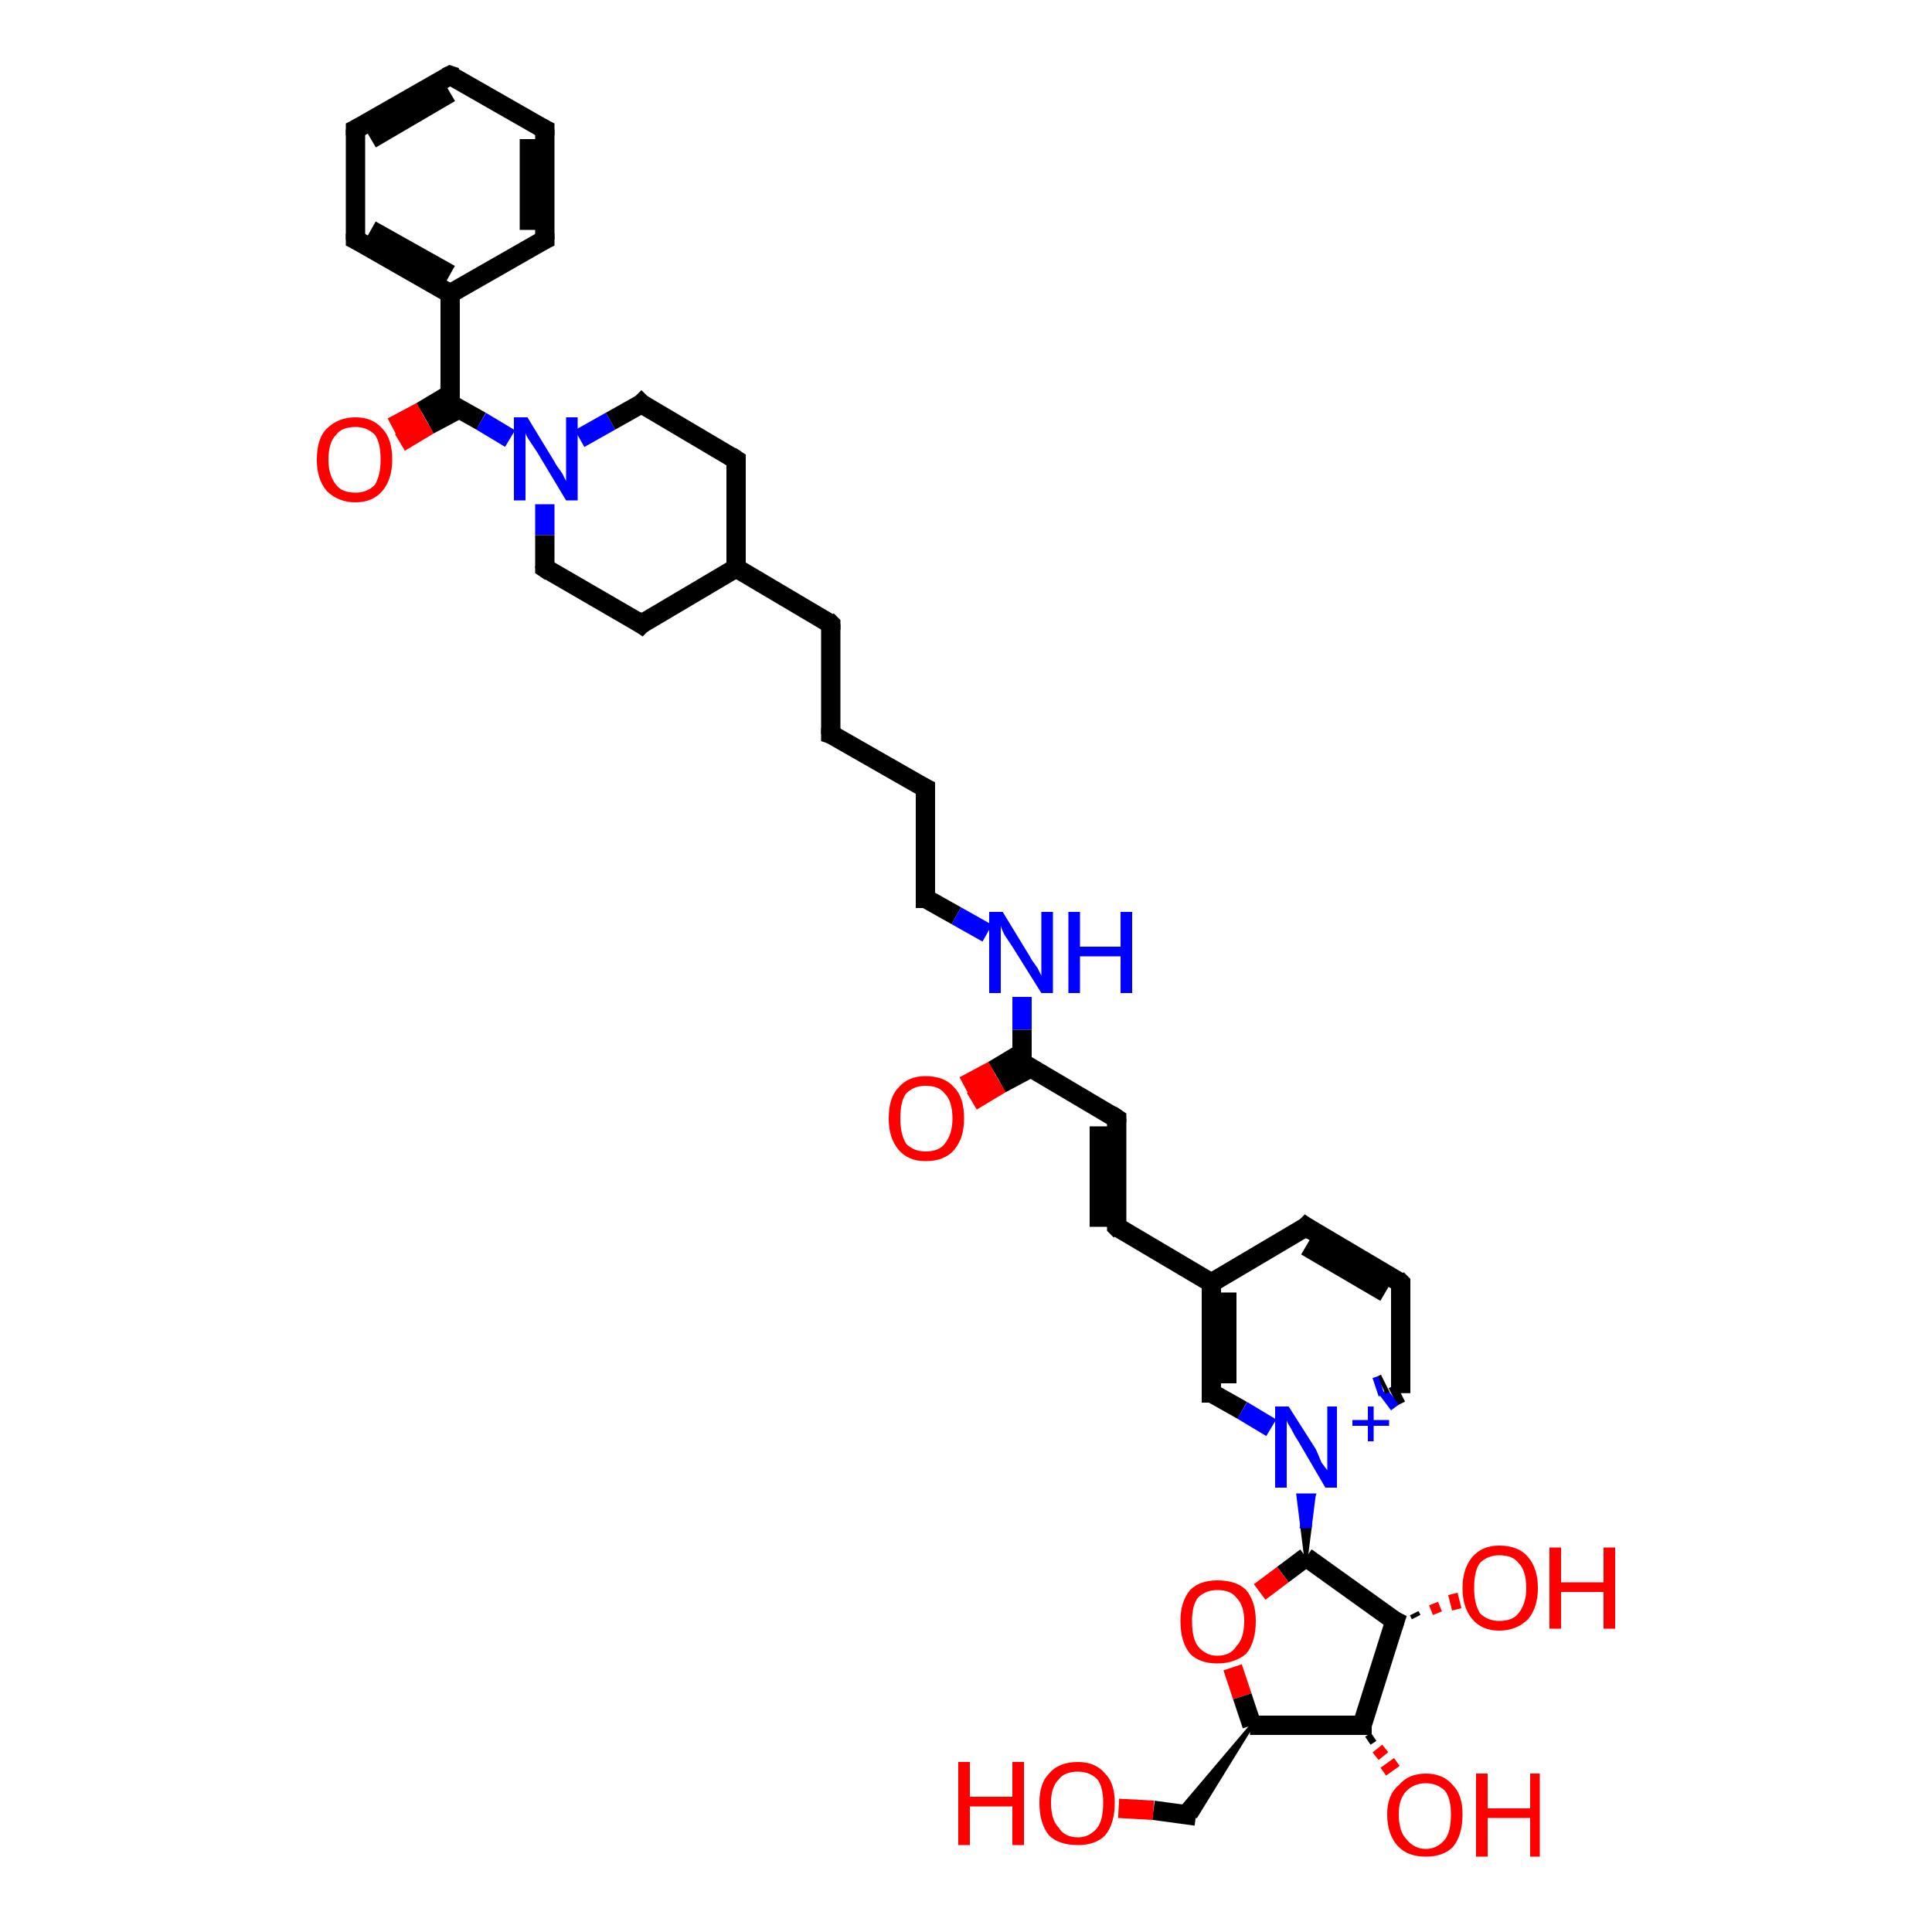 <?xml version='1.0' encoding='iso-8859-1'?>
<svg version='1.1' baseProfile='full'
              xmlns='http://www.w3.org/2000/svg'
                      xmlns:rdkit='http://www.rdkit.org/xml'
                      xmlns:xlink='http://www.w3.org/1999/xlink'
                  xml:space='preserve'
width='100px' height='100px' viewBox='0 0 100 100'>
<!-- END OF HEADER -->
<rect style='opacity:1.0;fill:#FFFFFF;stroke:none' width='100.0' height='100.0' x='0.0' y='0.0'> </rect>
<path class='bond-0 atom-0 atom-1' d='M 28.2,12.4 L 28.2,6.7' style='fill:none;fill-rule:evenodd;stroke:#000000;stroke-width:1.0px;stroke-linecap:butt;stroke-linejoin:miter;stroke-opacity:1' />
<path class='bond-0 atom-0 atom-1' d='M 27.4,11.9 L 27.4,7.2' style='fill:none;fill-rule:evenodd;stroke:#000000;stroke-width:1.0px;stroke-linecap:butt;stroke-linejoin:miter;stroke-opacity:1' />
<path class='bond-1 atom-0 atom-5' d='M 28.2,12.4 L 23.3,15.2' style='fill:none;fill-rule:evenodd;stroke:#000000;stroke-width:1.0px;stroke-linecap:butt;stroke-linejoin:miter;stroke-opacity:1' />
<path class='bond-2 atom-1 atom-2' d='M 28.2,6.7 L 23.3,3.9' style='fill:none;fill-rule:evenodd;stroke:#000000;stroke-width:1.0px;stroke-linecap:butt;stroke-linejoin:miter;stroke-opacity:1' />
<path class='bond-3 atom-2 atom-3' d='M 23.3,3.9 L 18.4,6.7' style='fill:none;fill-rule:evenodd;stroke:#000000;stroke-width:1.0px;stroke-linecap:butt;stroke-linejoin:miter;stroke-opacity:1' />
<path class='bond-3 atom-2 atom-3' d='M 23.3,4.8 L 19.2,7.2' style='fill:none;fill-rule:evenodd;stroke:#000000;stroke-width:1.0px;stroke-linecap:butt;stroke-linejoin:miter;stroke-opacity:1' />
<path class='bond-4 atom-3 atom-4' d='M 18.4,6.7 L 18.4,12.4' style='fill:none;fill-rule:evenodd;stroke:#000000;stroke-width:1.0px;stroke-linecap:butt;stroke-linejoin:miter;stroke-opacity:1' />
<path class='bond-5 atom-4 atom-5' d='M 18.4,12.4 L 23.3,15.2' style='fill:none;fill-rule:evenodd;stroke:#000000;stroke-width:1.0px;stroke-linecap:butt;stroke-linejoin:miter;stroke-opacity:1' />
<path class='bond-5 atom-4 atom-5' d='M 19.2,11.9 L 23.3,14.2' style='fill:none;fill-rule:evenodd;stroke:#000000;stroke-width:1.0px;stroke-linecap:butt;stroke-linejoin:miter;stroke-opacity:1' />
<path class='bond-6 atom-5 atom-6' d='M 23.3,15.2 L 23.3,20.9' style='fill:none;fill-rule:evenodd;stroke:#000000;stroke-width:1.0px;stroke-linecap:butt;stroke-linejoin:miter;stroke-opacity:1' />
<path class='bond-7 atom-6 atom-7' d='M 23.3,20.4 L 21.8,21.3' style='fill:none;fill-rule:evenodd;stroke:#000000;stroke-width:1.0px;stroke-linecap:butt;stroke-linejoin:miter;stroke-opacity:1' />
<path class='bond-7 atom-6 atom-7' d='M 21.8,21.3 L 20.3,22.1' style='fill:none;fill-rule:evenodd;stroke:#FF0000;stroke-width:1.0px;stroke-linecap:butt;stroke-linejoin:miter;stroke-opacity:1' />
<path class='bond-7 atom-6 atom-7' d='M 23.7,21.2 L 22.2,22.0' style='fill:none;fill-rule:evenodd;stroke:#000000;stroke-width:1.0px;stroke-linecap:butt;stroke-linejoin:miter;stroke-opacity:1' />
<path class='bond-7 atom-6 atom-7' d='M 22.2,22.0 L 20.7,22.9' style='fill:none;fill-rule:evenodd;stroke:#FF0000;stroke-width:1.0px;stroke-linecap:butt;stroke-linejoin:miter;stroke-opacity:1' />
<path class='bond-8 atom-6 atom-8' d='M 23.3,20.9 L 24.9,21.8' style='fill:none;fill-rule:evenodd;stroke:#000000;stroke-width:1.0px;stroke-linecap:butt;stroke-linejoin:miter;stroke-opacity:1' />
<path class='bond-8 atom-6 atom-8' d='M 24.9,21.8 L 26.4,22.7' style='fill:none;fill-rule:evenodd;stroke:#0000FF;stroke-width:1.0px;stroke-linecap:butt;stroke-linejoin:miter;stroke-opacity:1' />
<path class='bond-9 atom-8 atom-9' d='M 30.0,22.7 L 31.6,21.8' style='fill:none;fill-rule:evenodd;stroke:#0000FF;stroke-width:1.0px;stroke-linecap:butt;stroke-linejoin:miter;stroke-opacity:1' />
<path class='bond-9 atom-8 atom-9' d='M 31.6,21.8 L 33.2,20.9' style='fill:none;fill-rule:evenodd;stroke:#000000;stroke-width:1.0px;stroke-linecap:butt;stroke-linejoin:miter;stroke-opacity:1' />
<path class='bond-10 atom-8 atom-11' d='M 28.2,26.1 L 28.2,27.7' style='fill:none;fill-rule:evenodd;stroke:#0000FF;stroke-width:1.0px;stroke-linecap:butt;stroke-linejoin:miter;stroke-opacity:1' />
<path class='bond-10 atom-8 atom-11' d='M 28.2,27.7 L 28.2,29.4' style='fill:none;fill-rule:evenodd;stroke:#000000;stroke-width:1.0px;stroke-linecap:butt;stroke-linejoin:miter;stroke-opacity:1' />
<path class='bond-11 atom-9 atom-10' d='M 33.2,20.9 L 38.1,23.8' style='fill:none;fill-rule:evenodd;stroke:#000000;stroke-width:1.0px;stroke-linecap:butt;stroke-linejoin:miter;stroke-opacity:1' />
<path class='bond-12 atom-10 atom-13' d='M 38.1,23.8 L 38.1,29.4' style='fill:none;fill-rule:evenodd;stroke:#000000;stroke-width:1.0px;stroke-linecap:butt;stroke-linejoin:miter;stroke-opacity:1' />
<path class='bond-13 atom-11 atom-12' d='M 28.2,29.4 L 33.2,32.3' style='fill:none;fill-rule:evenodd;stroke:#000000;stroke-width:1.0px;stroke-linecap:butt;stroke-linejoin:miter;stroke-opacity:1' />
<path class='bond-14 atom-12 atom-13' d='M 33.2,32.3 L 38.1,29.4' style='fill:none;fill-rule:evenodd;stroke:#000000;stroke-width:1.0px;stroke-linecap:butt;stroke-linejoin:miter;stroke-opacity:1' />
<path class='bond-15 atom-13 atom-14' d='M 38.1,29.4 L 43.0,32.3' style='fill:none;fill-rule:evenodd;stroke:#000000;stroke-width:1.0px;stroke-linecap:butt;stroke-linejoin:miter;stroke-opacity:1' />
<path class='bond-16 atom-14 atom-15' d='M 43.0,32.3 L 43.0,38.0' style='fill:none;fill-rule:evenodd;stroke:#000000;stroke-width:1.0px;stroke-linecap:butt;stroke-linejoin:miter;stroke-opacity:1' />
<path class='bond-17 atom-15 atom-16' d='M 43.0,38.0 L 47.9,40.8' style='fill:none;fill-rule:evenodd;stroke:#000000;stroke-width:1.0px;stroke-linecap:butt;stroke-linejoin:miter;stroke-opacity:1' />
<path class='bond-18 atom-16 atom-17' d='M 47.9,40.8 L 47.9,46.5' style='fill:none;fill-rule:evenodd;stroke:#000000;stroke-width:1.0px;stroke-linecap:butt;stroke-linejoin:miter;stroke-opacity:1' />
<path class='bond-19 atom-17 atom-18' d='M 47.9,46.5 L 49.5,47.4' style='fill:none;fill-rule:evenodd;stroke:#000000;stroke-width:1.0px;stroke-linecap:butt;stroke-linejoin:miter;stroke-opacity:1' />
<path class='bond-19 atom-17 atom-18' d='M 49.5,47.4 L 51.1,48.3' style='fill:none;fill-rule:evenodd;stroke:#0000FF;stroke-width:1.0px;stroke-linecap:butt;stroke-linejoin:miter;stroke-opacity:1' />
<path class='bond-20 atom-18 atom-19' d='M 52.9,51.6 L 52.9,53.3' style='fill:none;fill-rule:evenodd;stroke:#0000FF;stroke-width:1.0px;stroke-linecap:butt;stroke-linejoin:miter;stroke-opacity:1' />
<path class='bond-20 atom-18 atom-19' d='M 52.9,53.3 L 52.9,55.0' style='fill:none;fill-rule:evenodd;stroke:#000000;stroke-width:1.0px;stroke-linecap:butt;stroke-linejoin:miter;stroke-opacity:1' />
<path class='bond-21 atom-19 atom-20' d='M 52.9,54.5 L 51.4,55.4' style='fill:none;fill-rule:evenodd;stroke:#000000;stroke-width:1.0px;stroke-linecap:butt;stroke-linejoin:miter;stroke-opacity:1' />
<path class='bond-21 atom-19 atom-20' d='M 51.4,55.4 L 49.9,56.2' style='fill:none;fill-rule:evenodd;stroke:#FF0000;stroke-width:1.0px;stroke-linecap:butt;stroke-linejoin:miter;stroke-opacity:1' />
<path class='bond-21 atom-19 atom-20' d='M 53.3,55.3 L 51.8,56.1' style='fill:none;fill-rule:evenodd;stroke:#000000;stroke-width:1.0px;stroke-linecap:butt;stroke-linejoin:miter;stroke-opacity:1' />
<path class='bond-21 atom-19 atom-20' d='M 51.8,56.1 L 50.3,57.0' style='fill:none;fill-rule:evenodd;stroke:#FF0000;stroke-width:1.0px;stroke-linecap:butt;stroke-linejoin:miter;stroke-opacity:1' />
<path class='bond-22 atom-19 atom-21' d='M 52.9,55.0 L 57.8,57.9' style='fill:none;fill-rule:evenodd;stroke:#000000;stroke-width:1.0px;stroke-linecap:butt;stroke-linejoin:miter;stroke-opacity:1' />
<path class='bond-23 atom-21 atom-22' d='M 57.8,57.9 L 57.8,63.5' style='fill:none;fill-rule:evenodd;stroke:#000000;stroke-width:1.0px;stroke-linecap:butt;stroke-linejoin:miter;stroke-opacity:1' />
<path class='bond-23 atom-21 atom-22' d='M 56.9,58.3 L 56.9,63.5' style='fill:none;fill-rule:evenodd;stroke:#000000;stroke-width:1.0px;stroke-linecap:butt;stroke-linejoin:miter;stroke-opacity:1' />
<path class='bond-24 atom-22 atom-23' d='M 57.8,63.5 L 62.7,66.4' style='fill:none;fill-rule:evenodd;stroke:#000000;stroke-width:1.0px;stroke-linecap:butt;stroke-linejoin:miter;stroke-opacity:1' />
<path class='bond-25 atom-23 atom-24' d='M 62.7,66.4 L 62.7,72.1' style='fill:none;fill-rule:evenodd;stroke:#000000;stroke-width:1.0px;stroke-linecap:butt;stroke-linejoin:miter;stroke-opacity:1' />
<path class='bond-25 atom-23 atom-24' d='M 63.5,66.9 L 63.5,71.6' style='fill:none;fill-rule:evenodd;stroke:#000000;stroke-width:1.0px;stroke-linecap:butt;stroke-linejoin:miter;stroke-opacity:1' />
<path class='bond-26 atom-23 atom-25' d='M 62.7,66.4 L 67.6,63.5' style='fill:none;fill-rule:evenodd;stroke:#000000;stroke-width:1.0px;stroke-linecap:butt;stroke-linejoin:miter;stroke-opacity:1' />
<path class='bond-27 atom-24 atom-28' d='M 62.7,72.1 L 64.3,73.0' style='fill:none;fill-rule:evenodd;stroke:#000000;stroke-width:1.0px;stroke-linecap:butt;stroke-linejoin:miter;stroke-opacity:1' />
<path class='bond-27 atom-24 atom-28' d='M 64.3,73.0 L 65.8,73.9' style='fill:none;fill-rule:evenodd;stroke:#0000FF;stroke-width:1.0px;stroke-linecap:butt;stroke-linejoin:miter;stroke-opacity:1' />
<path class='bond-28 atom-25 atom-26' d='M 67.6,63.5 L 72.5,66.4' style='fill:none;fill-rule:evenodd;stroke:#000000;stroke-width:1.0px;stroke-linecap:butt;stroke-linejoin:miter;stroke-opacity:1' />
<path class='bond-28 atom-25 atom-26' d='M 67.6,64.5 L 71.7,66.9' style='fill:none;fill-rule:evenodd;stroke:#000000;stroke-width:1.0px;stroke-linecap:butt;stroke-linejoin:miter;stroke-opacity:1' />
<path class='bond-29 atom-26 atom-27' d='M 72.5,66.4 L 72.5,72.1' style='fill:none;fill-rule:evenodd;stroke:#000000;stroke-width:1.0px;stroke-linecap:butt;stroke-linejoin:miter;stroke-opacity:1' />
<path class='bond-30 atom-27 atom-28' d='M 72.5,72.1 L 72.1,72.3' style='fill:none;fill-rule:evenodd;stroke:#000000;stroke-width:1.0px;stroke-linecap:butt;stroke-linejoin:miter;stroke-opacity:1' />
<path class='bond-30 atom-27 atom-28' d='M 72.1,72.3 L 71.7,72.6' style='fill:none;fill-rule:evenodd;stroke:#0000FF;stroke-width:1.0px;stroke-linecap:butt;stroke-linejoin:miter;stroke-opacity:1' />
<path class='bond-30 atom-27 atom-28' d='M 71.7,71.6 L 71.5,71.7' style='fill:none;fill-rule:evenodd;stroke:#000000;stroke-width:1.0px;stroke-linecap:butt;stroke-linejoin:miter;stroke-opacity:1' />
<path class='bond-30 atom-27 atom-28' d='M 71.5,71.7 L 71.2,71.8' style='fill:none;fill-rule:evenodd;stroke:#0000FF;stroke-width:1.0px;stroke-linecap:butt;stroke-linejoin:miter;stroke-opacity:1' />
<path class='bond-31 atom-29 atom-28' d='M 67.6,80.6 L 67.4,79.0 L 67.8,79.0 Z' style='fill:#000000;fill-rule:evenodd;fill-opacity:1;stroke:#000000;stroke-width:0.2px;stroke-linecap:butt;stroke-linejoin:miter;stroke-opacity:1;' />
<path class='bond-31 atom-29 atom-28' d='M 67.4,79.0 L 68.0,77.4 L 67.2,77.4 Z' style='fill:#0000FF;fill-rule:evenodd;fill-opacity:1;stroke:#0000FF;stroke-width:0.2px;stroke-linecap:butt;stroke-linejoin:miter;stroke-opacity:1;' />
<path class='bond-31 atom-29 atom-28' d='M 67.4,79.0 L 67.8,79.0 L 68.0,77.4 Z' style='fill:#0000FF;fill-rule:evenodd;fill-opacity:1;stroke:#0000FF;stroke-width:0.2px;stroke-linecap:butt;stroke-linejoin:miter;stroke-opacity:1;' />
<path class='bond-32 atom-29 atom-30' d='M 67.6,80.6 L 66.4,81.5' style='fill:none;fill-rule:evenodd;stroke:#000000;stroke-width:1.0px;stroke-linecap:butt;stroke-linejoin:miter;stroke-opacity:1' />
<path class='bond-32 atom-29 atom-30' d='M 66.4,81.5 L 65.2,82.4' style='fill:none;fill-rule:evenodd;stroke:#FF0000;stroke-width:1.0px;stroke-linecap:butt;stroke-linejoin:miter;stroke-opacity:1' />
<path class='bond-33 atom-29 atom-36' d='M 67.6,80.6 L 72.2,83.9' style='fill:none;fill-rule:evenodd;stroke:#000000;stroke-width:1.0px;stroke-linecap:butt;stroke-linejoin:miter;stroke-opacity:1' />
<path class='bond-34 atom-30 atom-31' d='M 63.8,86.3 L 64.3,87.8' style='fill:none;fill-rule:evenodd;stroke:#FF0000;stroke-width:1.0px;stroke-linecap:butt;stroke-linejoin:miter;stroke-opacity:1' />
<path class='bond-34 atom-30 atom-31' d='M 64.3,87.8 L 64.8,89.3' style='fill:none;fill-rule:evenodd;stroke:#000000;stroke-width:1.0px;stroke-linecap:butt;stroke-linejoin:miter;stroke-opacity:1' />
<path class='bond-35 atom-31 atom-32' d='M 64.8,89.3 L 61.9,94.0 L 60.9,93.9 Z' style='fill:#000000;fill-rule:evenodd;fill-opacity:1;stroke:#000000;stroke-width:0.2px;stroke-linecap:butt;stroke-linejoin:miter;stroke-opacity:1;' />
<path class='bond-36 atom-31 atom-34' d='M 64.8,89.3 L 70.5,89.3' style='fill:none;fill-rule:evenodd;stroke:#000000;stroke-width:1.0px;stroke-linecap:butt;stroke-linejoin:miter;stroke-opacity:1' />
<path class='bond-37 atom-32 atom-33' d='M 61.9,94.0 L 59.7,93.7' style='fill:none;fill-rule:evenodd;stroke:#000000;stroke-width:1.0px;stroke-linecap:butt;stroke-linejoin:miter;stroke-opacity:1' />
<path class='bond-37 atom-32 atom-33' d='M 59.7,93.7 L 57.9,93.6' style='fill:none;fill-rule:evenodd;stroke:#FF0000;stroke-width:1.0px;stroke-linecap:butt;stroke-linejoin:miter;stroke-opacity:1' />
<path class='bond-38 atom-34 atom-35' d='M 71.1,89.9 L 70.8,90.1' style='fill:none;fill-rule:evenodd;stroke:#000000;stroke-width:0.5px;stroke-linecap:butt;stroke-linejoin:miter;stroke-opacity:1' />
<path class='bond-38 atom-34 atom-35' d='M 71.7,90.5 L 71.2,90.9' style='fill:none;fill-rule:evenodd;stroke:#FF0000;stroke-width:0.5px;stroke-linecap:butt;stroke-linejoin:miter;stroke-opacity:1' />
<path class='bond-38 atom-34 atom-35' d='M 72.3,91.2 L 71.6,91.7' style='fill:none;fill-rule:evenodd;stroke:#FF0000;stroke-width:0.5px;stroke-linecap:butt;stroke-linejoin:miter;stroke-opacity:1' />
<path class='bond-39 atom-34 atom-36' d='M 70.5,89.3 L 72.2,83.9' style='fill:none;fill-rule:evenodd;stroke:#000000;stroke-width:1.0px;stroke-linecap:butt;stroke-linejoin:miter;stroke-opacity:1' />
<path class='bond-40 atom-36 atom-37' d='M 73.2,83.5 L 73.3,83.7' style='fill:none;fill-rule:evenodd;stroke:#000000;stroke-width:0.5px;stroke-linecap:butt;stroke-linejoin:miter;stroke-opacity:1' />
<path class='bond-40 atom-36 atom-37' d='M 74.2,83.0 L 74.4,83.5' style='fill:none;fill-rule:evenodd;stroke:#FF0000;stroke-width:0.5px;stroke-linecap:butt;stroke-linejoin:miter;stroke-opacity:1' />
<path class='bond-40 atom-36 atom-37' d='M 75.2,82.5 L 75.4,83.3' style='fill:none;fill-rule:evenodd;stroke:#FF0000;stroke-width:0.5px;stroke-linecap:butt;stroke-linejoin:miter;stroke-opacity:1' />
<path d='M 28.2,12.1 L 28.2,12.4 L 28.0,12.5' style='fill:none;stroke:#000000;stroke-width:1.0px;stroke-linecap:butt;stroke-linejoin:miter;stroke-opacity:1;' />
<path d='M 28.2,7.0 L 28.2,6.7 L 28.0,6.6' style='fill:none;stroke:#000000;stroke-width:1.0px;stroke-linecap:butt;stroke-linejoin:miter;stroke-opacity:1;' />
<path d='M 23.6,4.0 L 23.3,3.9 L 23.1,4.0' style='fill:none;stroke:#000000;stroke-width:1.0px;stroke-linecap:butt;stroke-linejoin:miter;stroke-opacity:1;' />
<path d='M 18.6,6.6 L 18.4,6.7 L 18.4,7.0' style='fill:none;stroke:#000000;stroke-width:1.0px;stroke-linecap:butt;stroke-linejoin:miter;stroke-opacity:1;' />
<path d='M 18.4,12.1 L 18.4,12.4 L 18.6,12.5' style='fill:none;stroke:#000000;stroke-width:1.0px;stroke-linecap:butt;stroke-linejoin:miter;stroke-opacity:1;' />
<path d='M 23.3,20.6 L 23.3,20.9 L 23.4,21.0' style='fill:none;stroke:#000000;stroke-width:1.0px;stroke-linecap:butt;stroke-linejoin:miter;stroke-opacity:1;' />
<path d='M 33.1,21.0 L 33.2,20.9 L 33.4,21.1' style='fill:none;stroke:#000000;stroke-width:1.0px;stroke-linecap:butt;stroke-linejoin:miter;stroke-opacity:1;' />
<path d='M 37.8,23.6 L 38.1,23.8 L 38.1,24.0' style='fill:none;stroke:#000000;stroke-width:1.0px;stroke-linecap:butt;stroke-linejoin:miter;stroke-opacity:1;' />
<path d='M 28.2,29.3 L 28.2,29.4 L 28.5,29.6' style='fill:none;stroke:#000000;stroke-width:1.0px;stroke-linecap:butt;stroke-linejoin:miter;stroke-opacity:1;' />
<path d='M 32.9,32.1 L 33.2,32.3 L 33.4,32.1' style='fill:none;stroke:#000000;stroke-width:1.0px;stroke-linecap:butt;stroke-linejoin:miter;stroke-opacity:1;' />
<path d='M 42.8,32.1 L 43.0,32.3 L 43.0,32.6' style='fill:none;stroke:#000000;stroke-width:1.0px;stroke-linecap:butt;stroke-linejoin:miter;stroke-opacity:1;' />
<path d='M 43.0,37.7 L 43.0,38.0 L 43.3,38.1' style='fill:none;stroke:#000000;stroke-width:1.0px;stroke-linecap:butt;stroke-linejoin:miter;stroke-opacity:1;' />
<path d='M 47.7,40.7 L 47.9,40.8 L 47.9,41.1' style='fill:none;stroke:#000000;stroke-width:1.0px;stroke-linecap:butt;stroke-linejoin:miter;stroke-opacity:1;' />
<path d='M 47.9,46.2 L 47.9,46.5 L 48.0,46.5' style='fill:none;stroke:#000000;stroke-width:1.0px;stroke-linecap:butt;stroke-linejoin:miter;stroke-opacity:1;' />
<path d='M 52.9,54.9 L 52.9,55.0 L 53.1,55.2' style='fill:none;stroke:#000000;stroke-width:1.0px;stroke-linecap:butt;stroke-linejoin:miter;stroke-opacity:1;' />
<path d='M 57.5,57.7 L 57.8,57.9 L 57.8,58.1' style='fill:none;stroke:#000000;stroke-width:1.0px;stroke-linecap:butt;stroke-linejoin:miter;stroke-opacity:1;' />
<path d='M 57.8,63.3 L 57.8,63.5 L 58.0,63.7' style='fill:none;stroke:#000000;stroke-width:1.0px;stroke-linecap:butt;stroke-linejoin:miter;stroke-opacity:1;' />
<path d='M 62.7,71.8 L 62.7,72.1 L 62.8,72.1' style='fill:none;stroke:#000000;stroke-width:1.0px;stroke-linecap:butt;stroke-linejoin:miter;stroke-opacity:1;' />
<path d='M 67.4,63.7 L 67.6,63.5 L 67.9,63.7' style='fill:none;stroke:#000000;stroke-width:1.0px;stroke-linecap:butt;stroke-linejoin:miter;stroke-opacity:1;' />
<path d='M 72.3,66.2 L 72.5,66.4 L 72.5,66.7' style='fill:none;stroke:#000000;stroke-width:1.0px;stroke-linecap:butt;stroke-linejoin:miter;stroke-opacity:1;' />
<path d='M 72.5,71.8 L 72.5,72.1 L 72.5,72.1' style='fill:none;stroke:#000000;stroke-width:1.0px;stroke-linecap:butt;stroke-linejoin:miter;stroke-opacity:1;' />
<path d='M 67.6,80.6 L 67.6,80.6 L 67.8,80.8' style='fill:none;stroke:#000000;stroke-width:1.0px;stroke-linecap:butt;stroke-linejoin:miter;stroke-opacity:1;' />
<path d='M 64.7,89.3 L 64.8,89.3 L 65.1,89.3' style='fill:none;stroke:#000000;stroke-width:1.0px;stroke-linecap:butt;stroke-linejoin:miter;stroke-opacity:1;' />
<path d='M 70.2,89.3 L 70.5,89.3 L 70.5,89.1' style='fill:none;stroke:#000000;stroke-width:1.0px;stroke-linecap:butt;stroke-linejoin:miter;stroke-opacity:1;' />
<path d='M 72.0,83.8 L 72.2,83.9 L 72.1,84.2' style='fill:none;stroke:#000000;stroke-width:1.0px;stroke-linecap:butt;stroke-linejoin:miter;stroke-opacity:1;' />
<path class='atom-7' d='M 16.4 23.8
Q 16.4 22.7, 16.9 22.2
Q 17.5 21.6, 18.4 21.6
Q 19.3 21.6, 19.8 22.2
Q 20.3 22.7, 20.3 23.8
Q 20.3 24.8, 19.8 25.4
Q 19.3 26.0, 18.4 26.0
Q 17.5 26.0, 16.9 25.4
Q 16.4 24.8, 16.4 23.8
M 18.4 25.5
Q 19.0 25.5, 19.4 25.1
Q 19.7 24.6, 19.7 23.8
Q 19.7 22.9, 19.4 22.5
Q 19.0 22.1, 18.4 22.1
Q 17.7 22.1, 17.4 22.5
Q 17.0 22.9, 17.0 23.8
Q 17.0 24.6, 17.4 25.1
Q 17.7 25.5, 18.4 25.5
' fill='#FF0000'/>
<path class='atom-8' d='M 27.3 21.6
L 28.7 23.9
Q 28.8 24.1, 29.1 24.5
Q 29.3 24.9, 29.3 24.9
L 29.3 21.6
L 29.9 21.6
L 29.9 25.9
L 29.3 25.9
L 27.8 23.4
Q 27.6 23.1, 27.4 22.8
Q 27.2 22.5, 27.2 22.4
L 27.2 25.9
L 26.6 25.9
L 26.6 21.6
L 27.3 21.6
' fill='#0000FF'/>
<path class='atom-18' d='M 51.9 47.2
L 53.3 49.5
Q 53.4 49.7, 53.7 50.1
Q 53.9 50.5, 53.9 50.5
L 53.9 47.2
L 54.5 47.2
L 54.5 51.4
L 53.9 51.4
L 52.4 49.0
Q 52.2 48.7, 52.0 48.4
Q 51.8 48.0, 51.8 47.9
L 51.8 51.4
L 51.2 51.4
L 51.2 47.2
L 51.9 47.2
' fill='#0000FF'/>
<path class='atom-18' d='M 55.3 47.2
L 55.9 47.2
L 55.9 49.0
L 58.0 49.0
L 58.0 47.2
L 58.6 47.2
L 58.6 51.4
L 58.0 51.4
L 58.0 49.5
L 55.9 49.5
L 55.9 51.4
L 55.3 51.4
L 55.3 47.2
' fill='#0000FF'/>
<path class='atom-20' d='M 46.0 57.9
Q 46.0 56.8, 46.5 56.3
Q 47.0 55.7, 47.9 55.7
Q 48.9 55.7, 49.4 56.3
Q 49.9 56.8, 49.9 57.9
Q 49.9 58.9, 49.4 59.5
Q 48.9 60.1, 47.9 60.1
Q 47.0 60.1, 46.5 59.5
Q 46.0 58.9, 46.0 57.9
M 47.9 59.6
Q 48.6 59.6, 48.9 59.2
Q 49.3 58.7, 49.3 57.9
Q 49.3 57.0, 48.9 56.6
Q 48.6 56.2, 47.9 56.2
Q 47.3 56.2, 46.9 56.6
Q 46.6 57.0, 46.6 57.9
Q 46.6 58.7, 46.9 59.2
Q 47.3 59.6, 47.9 59.6
' fill='#FF0000'/>
<path class='atom-28' d='M 66.7 72.8
L 68.1 75.0
Q 68.2 75.2, 68.4 75.7
Q 68.7 76.1, 68.7 76.1
L 68.7 72.8
L 69.2 72.8
L 69.2 77.0
L 68.6 77.0
L 67.2 74.6
Q 67.0 74.3, 66.8 73.9
Q 66.6 73.6, 66.6 73.5
L 66.6 77.0
L 66.0 77.0
L 66.0 72.8
L 66.7 72.8
' fill='#0000FF'/>
<path class='atom-28' d='M 70.0 73.5
L 70.8 73.5
L 70.8 72.8
L 71.1 72.8
L 71.1 73.5
L 71.9 73.5
L 71.9 73.8
L 71.1 73.8
L 71.1 74.6
L 70.8 74.6
L 70.8 73.8
L 70.0 73.8
L 70.0 73.5
' fill='#0000FF'/>
<path class='atom-30' d='M 61.1 83.9
Q 61.1 82.9, 61.6 82.3
Q 62.1 81.8, 63.0 81.8
Q 64.0 81.8, 64.5 82.3
Q 65.0 82.9, 65.0 83.9
Q 65.0 85.0, 64.5 85.6
Q 63.9 86.1, 63.0 86.1
Q 62.1 86.1, 61.6 85.6
Q 61.1 85.0, 61.1 83.9
M 63.0 85.7
Q 63.7 85.7, 64.0 85.2
Q 64.4 84.8, 64.4 83.9
Q 64.4 83.1, 64.0 82.7
Q 63.7 82.3, 63.0 82.3
Q 62.4 82.3, 62.0 82.7
Q 61.7 83.1, 61.7 83.9
Q 61.7 84.8, 62.0 85.2
Q 62.4 85.7, 63.0 85.7
' fill='#FF0000'/>
<path class='atom-33' d='M 49.6 91.2
L 50.2 91.2
L 50.2 93.0
L 52.4 93.0
L 52.4 91.2
L 53.0 91.2
L 53.0 95.5
L 52.4 95.5
L 52.4 93.5
L 50.2 93.5
L 50.2 95.5
L 49.6 95.5
L 49.6 91.2
' fill='#FF0000'/>
<path class='atom-33' d='M 53.8 93.3
Q 53.8 92.3, 54.3 91.8
Q 54.8 91.2, 55.8 91.2
Q 56.7 91.2, 57.2 91.8
Q 57.7 92.3, 57.7 93.3
Q 57.7 94.4, 57.2 95.0
Q 56.7 95.5, 55.8 95.5
Q 54.8 95.5, 54.3 95.0
Q 53.8 94.4, 53.8 93.3
M 55.8 95.1
Q 56.4 95.1, 56.8 94.6
Q 57.1 94.2, 57.1 93.3
Q 57.1 92.5, 56.8 92.1
Q 56.4 91.7, 55.8 91.7
Q 55.1 91.7, 54.8 92.1
Q 54.4 92.5, 54.4 93.3
Q 54.4 94.2, 54.8 94.6
Q 55.1 95.1, 55.8 95.1
' fill='#FF0000'/>
<path class='atom-35' d='M 71.8 93.9
Q 71.8 92.9, 72.4 92.4
Q 72.9 91.8, 73.8 91.8
Q 74.7 91.8, 75.2 92.4
Q 75.7 92.9, 75.7 93.9
Q 75.7 95.0, 75.2 95.6
Q 74.7 96.1, 73.8 96.1
Q 72.9 96.1, 72.4 95.6
Q 71.8 95.0, 71.8 93.9
M 73.8 95.7
Q 74.4 95.7, 74.8 95.2
Q 75.1 94.8, 75.1 93.9
Q 75.1 93.1, 74.8 92.7
Q 74.4 92.3, 73.8 92.3
Q 73.2 92.3, 72.8 92.7
Q 72.4 93.1, 72.4 93.9
Q 72.4 94.8, 72.8 95.2
Q 73.2 95.7, 73.8 95.7
' fill='#FF0000'/>
<path class='atom-35' d='M 76.4 91.8
L 77.0 91.8
L 77.0 93.6
L 79.2 93.6
L 79.2 91.8
L 79.7 91.8
L 79.7 96.1
L 79.2 96.1
L 79.2 94.1
L 77.0 94.1
L 77.0 96.1
L 76.4 96.1
L 76.4 91.8
' fill='#FF0000'/>
<path class='atom-37' d='M 75.7 82.2
Q 75.7 81.2, 76.2 80.6
Q 76.7 80.0, 77.6 80.0
Q 78.6 80.0, 79.1 80.6
Q 79.6 81.2, 79.6 82.2
Q 79.6 83.2, 79.1 83.8
Q 78.5 84.4, 77.6 84.4
Q 76.7 84.4, 76.2 83.8
Q 75.7 83.2, 75.7 82.2
M 77.6 83.9
Q 78.3 83.9, 78.6 83.5
Q 79.0 83.0, 79.0 82.2
Q 79.0 81.3, 78.6 80.9
Q 78.3 80.5, 77.6 80.5
Q 77.0 80.5, 76.6 80.9
Q 76.3 81.3, 76.3 82.2
Q 76.3 83.0, 76.6 83.5
Q 77.0 83.9, 77.6 83.9
' fill='#FF0000'/>
<path class='atom-37' d='M 80.2 80.1
L 80.8 80.1
L 80.8 81.9
L 83.0 81.9
L 83.0 80.1
L 83.6 80.1
L 83.6 84.3
L 83.0 84.3
L 83.0 82.4
L 80.8 82.4
L 80.8 84.3
L 80.2 84.3
L 80.2 80.1
' fill='#FF0000'/>
</svg>
